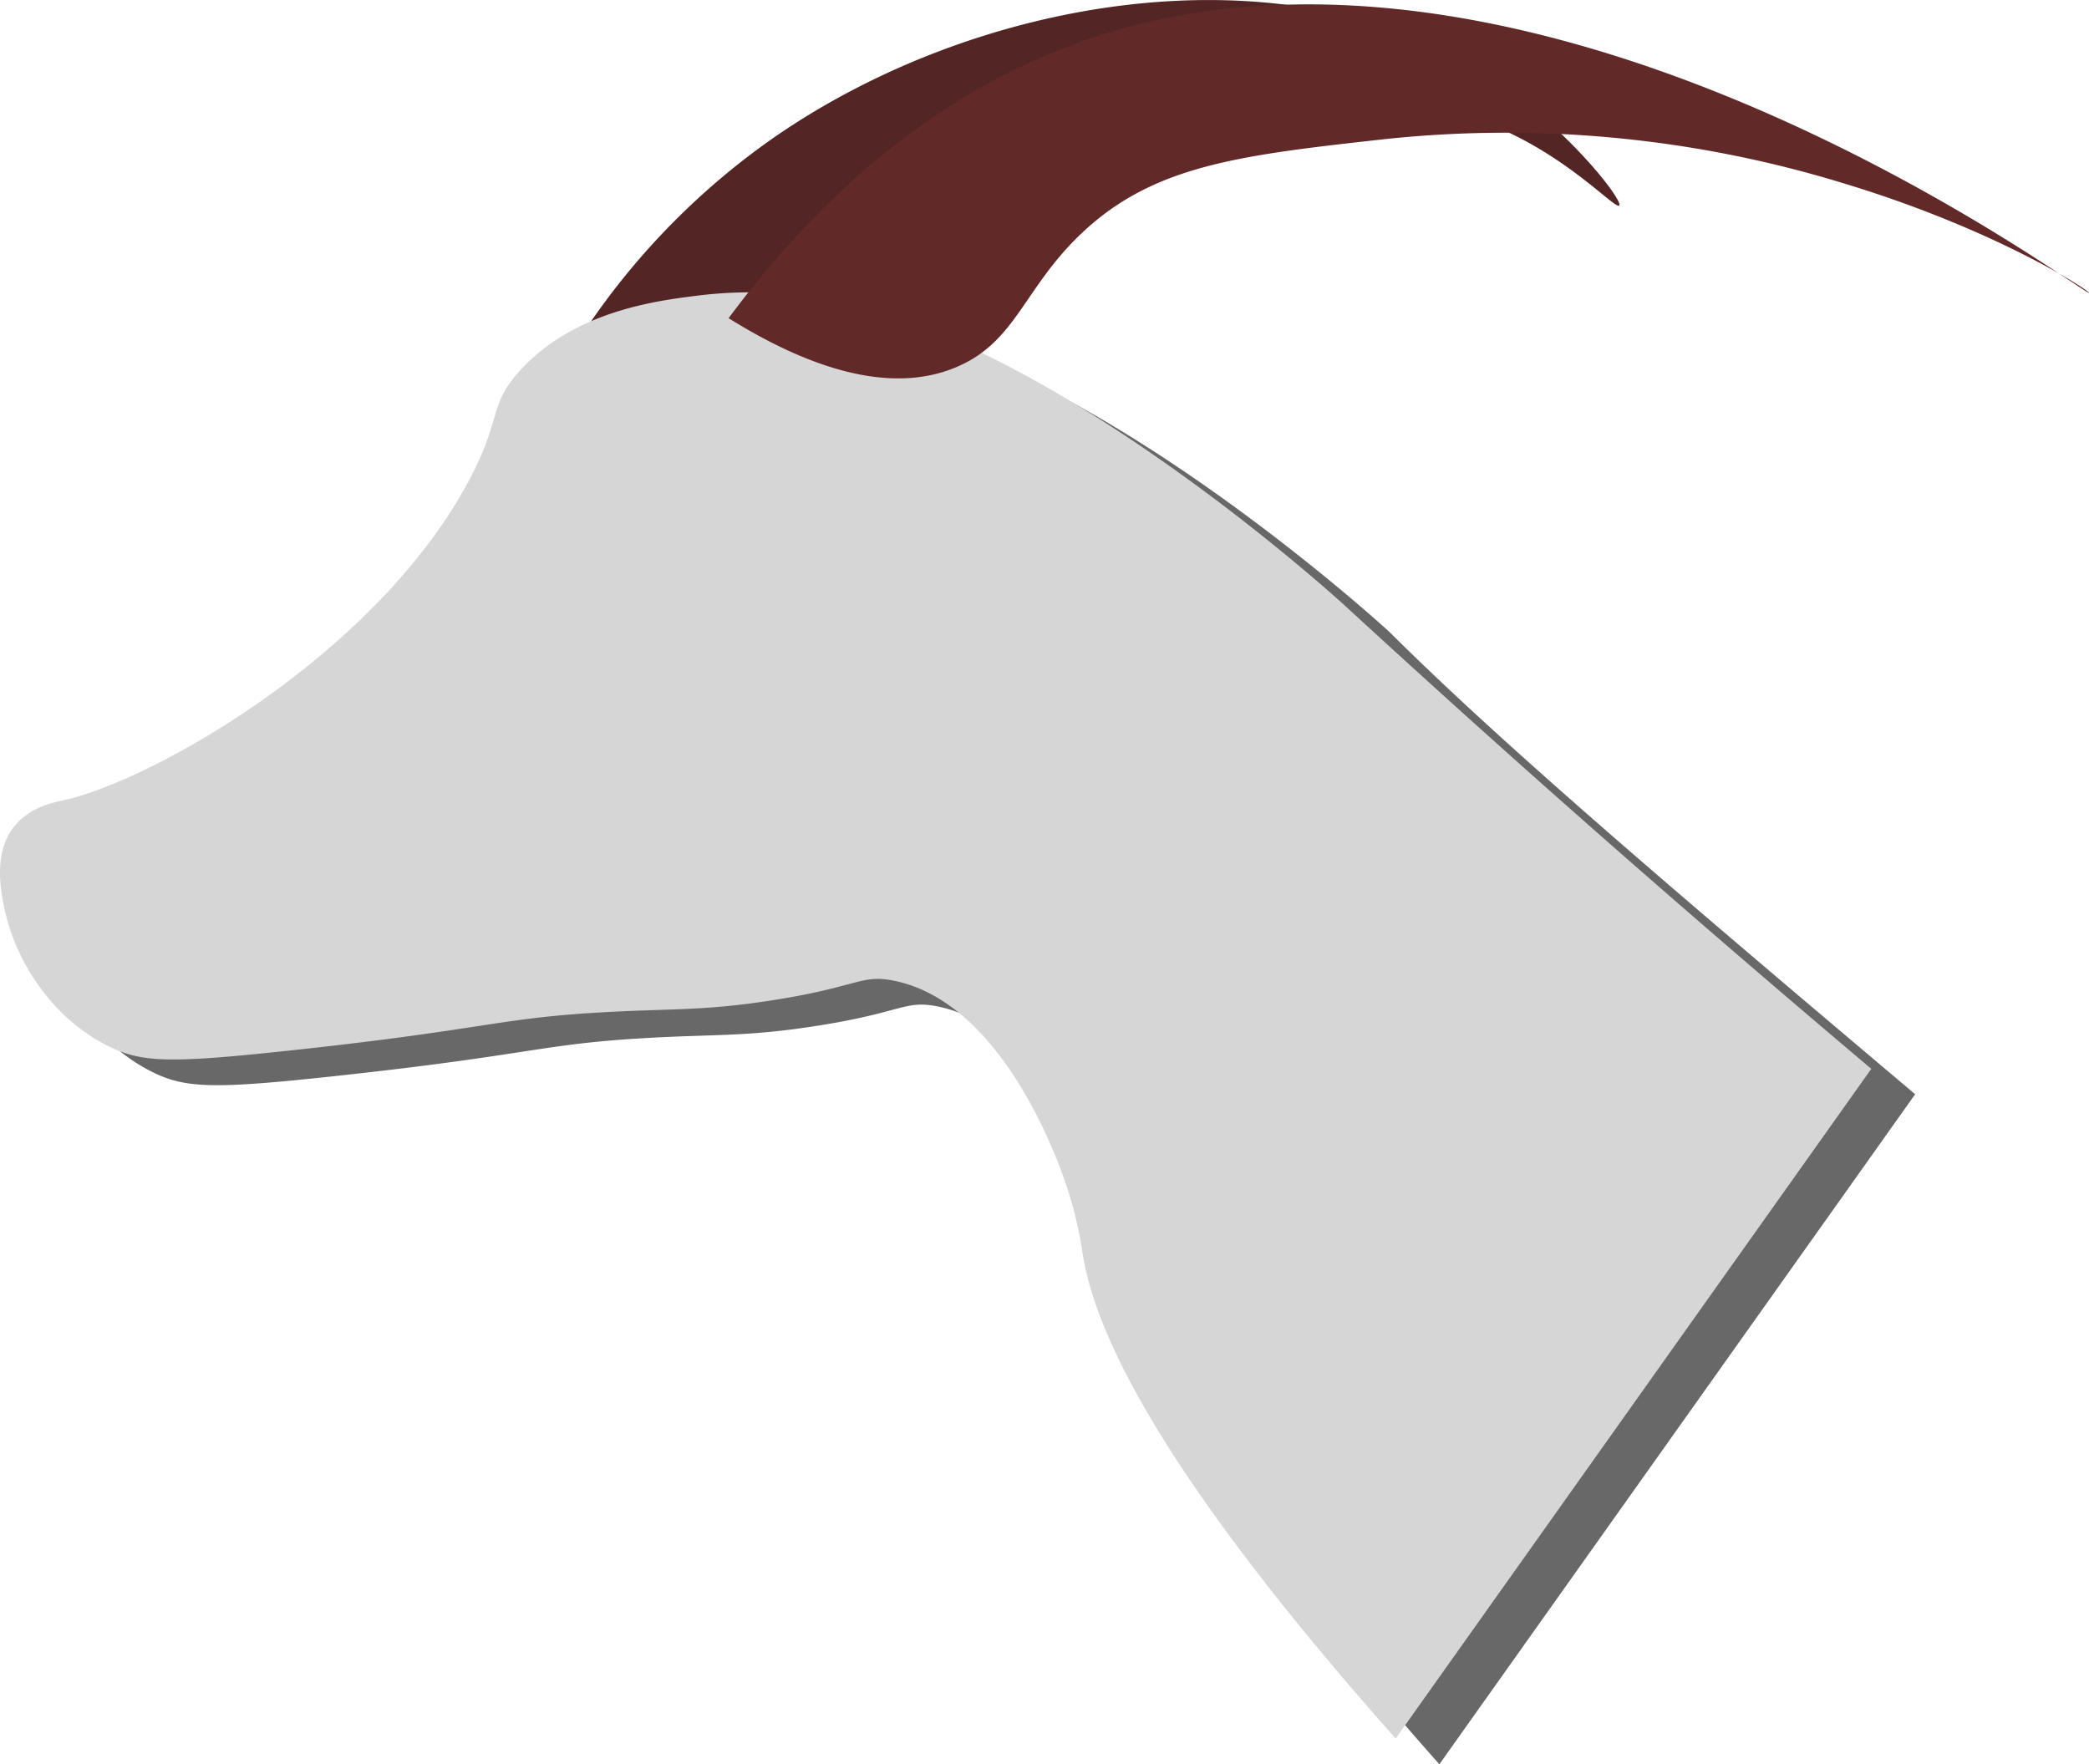 <svg xmlns="http://www.w3.org/2000/svg" viewBox="0 0 478.17 403.78"><defs><style>.cls-1{fill:#542525;}.cls-2{fill:#686868;}.cls-3{fill:#d6d6d6;}.cls-4{fill:#612a29;}</style></defs><g id="Layer_5" data-name="Layer 5"><path class="cls-1" d="M209.46,203.75a194.21,194.21,0,0,1,56.68-44.2c20.8-10.66,50.62-25.94,81-17,21.2,6.21,34.65,21.81,35.62,20.65s-12.77-19.15-32-31c-45.77-28.12-114.9-16.87-161.55,15.49A166.78,166.78,0,0,0,147,190.33" transform="translate(-12.12 -116.17)"/></g><g id="Layer_3" data-name="Layer 3"><g id="Layer_6" data-name="Layer 6"><path class="cls-2" d="M341.59,520c-52.6-59.22-68.86-92.1-71.74-111.51a88.51,88.51,0,0,0-3.61-15c-1.82-5.47-14.6-42.16-39.74-47-7.49-1.43-7.9,1.53-28.39,4.64-15.09,2.3-21.82,1.75-37.16,2.59-25,1.35-26.71,3.86-72.26,8.77-27.75,3-34.16,2.81-41.81-1-13.27-6.68-21.33-20-23.74-31.49-.81-3.86-2.6-12.48,2.06-18.58,3.54-4.62,9.23-5.75,11.36-6.19C56.88,301,120,282.14,141.84,257.37c3.38-3.83,11.46-13,14.71-24.77.49-1.78,1.85-7.19,3.1-12.39,2.58-10.81,2.38-11.19,3.09-13.16,4-11.2,16.72-16.45,18.92-17.36,13.81-5.72,27.76.08,35.54,2,51.55,12.53,113,69.16,113,69.16C356.15,286.74,397,321.46,450.5,366.63" transform="translate(-12.12 -116.17)"/></g><path class="cls-3" d="M331.59,514.11C279,454.9,262.73,422,259.85,402.6a88.74,88.74,0,0,0-3.61-15c-1.82-5.47-14.6-42.16-39.74-47-7.49-1.43-7.9,1.53-28.39,4.65-15.09,2.29-21.82,1.75-37.16,2.58-25,1.35-26.71,3.87-72.26,8.77-27.75,3-34.16,2.82-41.81-1C23.61,349,15.55,335.68,13.14,324.15c-.81-3.87-2.6-12.49,2.06-18.59,3.6-4.69,9.39-5.77,11.36-6.19,19.86-4.27,70.62-32.58,92.39-72.26,8.36-15.24,4.63-17.91,12.38-26.32,12.48-13.52,31.27-15.79,40.33-16.94a98.91,98.91,0,0,1,35.54,2c51.55,12.54,113,69.16,113,69.16,27,24.83,66.75,60.64,120.26,105.81" transform="translate(-12.12 -116.17)"/></g><g id="Layer_4" data-name="Layer 4"><path class="cls-4" d="M178.89,189c16.27-21.85,44.26-52.24,86.37-65.17,103.36-31.74,224.55,60.35,225,59.35.2-.41-20.8-14.24-55.23-24.77A263.35,263.35,0,0,0,329.26,148c-33.25,3.7-53.1,5.9-69.68,21.68-13.18,12.54-14.84,24.65-28.39,30.45C214,207.54,193.36,198,178.89,189Z" transform="translate(-12.12 -116.17)"/><path class="cls-4" d="M586.29,117.13" transform="translate(-12.12 -116.17)"/></g></svg>
